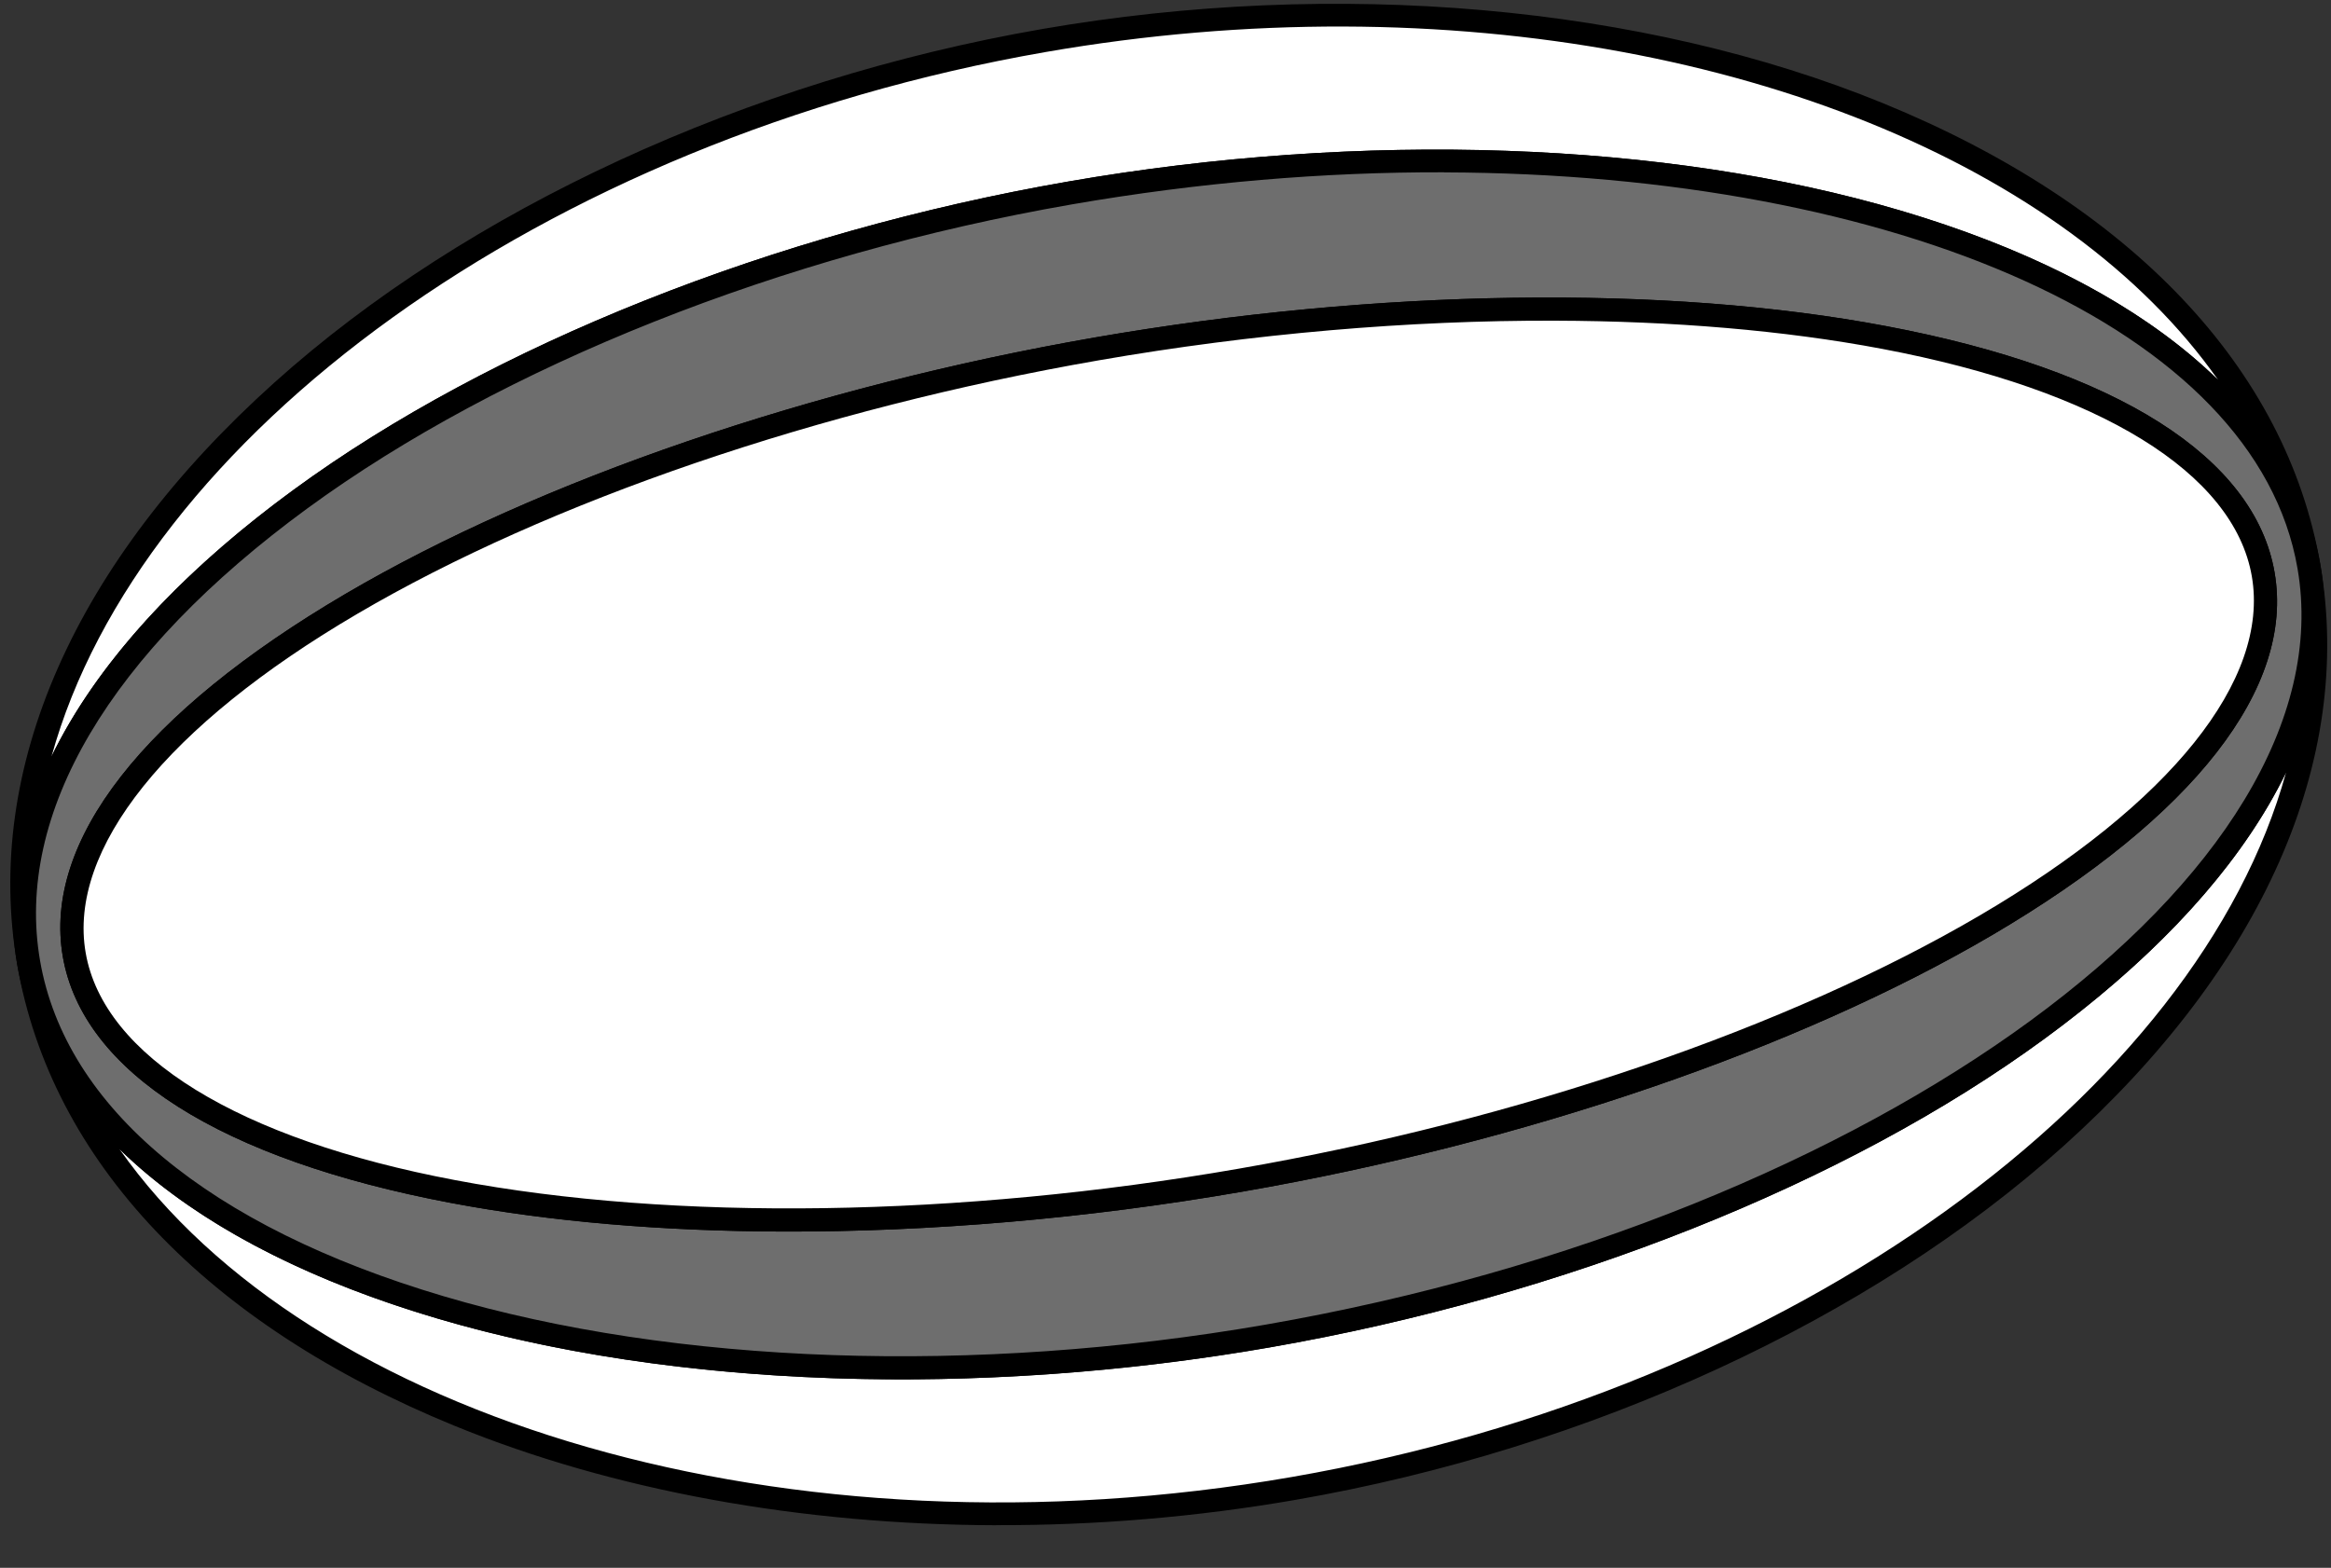 <svg width="55" height="37" viewBox="0 0 55 37" fill="none" xmlns="http://www.w3.org/2000/svg">
<rect x="0" y="0" width="55" height="37" fill="#333333" stroke="none"/>
<path d="M54.48 13.368C52.848 3.933 38.987 -1.537 24.626 0.958C10.263 3.453 -0.955 13.281 0.675 22.716C2.305 32.151 16.167 37.621 30.529 35.127C44.892 32.631 56.11 22.803 54.48 13.368ZM29.906 31.529C15.545 34.025 1.961 30.165 0.675 22.716C-0.612 15.266 10.883 7.049 25.247 4.555C39.608 2.059 53.191 5.919 54.478 13.368C55.764 20.816 44.269 29.033 29.906 31.529Z" fill="white"/>
<path d="M23.504 35.995C18.916 35.981 14.477 35.183 10.725 33.648C4.869 31.254 1.204 27.389 0.406 22.763C-0.394 18.138 1.761 13.262 6.471 9.031C11.028 4.936 17.63 1.895 24.578 0.687C31.527 -0.518 38.762 0.118 44.429 2.435C50.282 4.829 53.948 8.696 54.748 13.319C55.546 17.945 53.392 22.821 48.682 27.052C44.123 31.146 37.523 34.188 30.574 35.395C28.226 35.803 25.845 36 23.502 35.993L23.504 35.995ZM2.815 27.112C7.29 33.492 18.578 36.923 30.482 34.856C42.387 32.788 51.866 25.747 53.939 18.23C52.894 20.381 50.962 22.523 48.222 24.526C43.552 27.942 36.893 30.592 29.953 31.798C23.012 33.004 15.853 32.754 10.31 31.113C7.058 30.151 4.521 28.784 2.813 27.112L2.815 27.112ZM34.074 4.067C31.264 4.058 28.306 4.301 25.293 4.823C18.433 6.015 11.858 8.631 7.254 11.997C2.586 15.413 0.345 19.202 0.945 22.67C1.544 26.137 4.925 28.949 10.466 30.59C15.933 32.209 23.001 32.452 29.862 31.261C44.297 28.753 55.449 20.582 54.21 13.416C53.232 7.747 44.733 4.1 34.076 4.068L34.074 4.067ZM31.702 0.626C29.416 0.62 27.056 0.813 24.671 1.228C12.768 3.297 3.291 10.335 1.216 17.851C2.261 15.702 4.193 13.559 6.932 11.556C11.601 8.141 18.26 5.491 25.2 4.285C32.141 3.079 39.3 3.328 44.843 4.969C48.093 5.932 50.63 7.297 52.338 8.969C48.756 3.869 40.825 0.654 31.702 0.626Z" fill="black"/>
<path d="M54.478 13.368C53.191 5.919 39.608 2.059 25.247 4.555C10.884 7.049 -0.611 15.266 0.675 22.716C1.962 30.165 15.545 34.025 29.906 31.529C44.267 29.033 55.764 20.816 54.478 13.368ZM29.271 27.852C15.483 30.247 2.687 27.946 1.751 22.528C0.816 17.11 12.095 10.626 25.88 8.233C39.668 5.837 52.464 8.138 53.4 13.556C54.336 18.974 43.057 25.458 29.271 27.852Z" fill="#6E6E6E"/>
<path d="M21.125 32.553C17.218 32.541 13.498 32.057 10.312 31.113C4.559 29.412 1.043 26.446 0.406 22.763C-0.231 19.08 2.087 15.101 6.931 11.556C11.601 8.141 18.26 5.49 25.2 4.285C32.141 3.079 39.3 3.328 44.843 4.969C50.594 6.671 54.112 9.638 54.748 13.321C55.385 17.004 53.066 20.985 48.222 24.528C43.552 27.944 36.893 30.594 29.953 31.8C27.003 32.313 24.011 32.561 21.123 32.553L21.125 32.553ZM34.074 4.066C31.264 4.058 28.305 4.301 25.293 4.823C18.433 6.015 11.858 8.631 7.254 11.997C2.586 15.412 0.345 19.202 0.945 22.67C1.544 26.137 4.925 28.949 10.466 30.59C15.933 32.209 23.001 32.452 29.861 31.261C44.297 28.752 55.447 20.58 54.21 13.416C53.231 7.746 44.731 4.1 34.074 4.068L34.074 4.066ZM18.465 29.064C15.642 29.056 12.981 28.831 10.642 28.389C5.206 27.362 1.952 25.297 1.482 22.576C1.011 19.856 3.383 16.815 8.156 14.013C12.737 11.325 19.179 9.121 25.834 7.964C32.488 6.809 39.296 6.71 44.509 7.697C49.945 8.724 53.199 10.789 53.669 13.51C54.14 16.23 51.768 19.271 46.995 22.073C42.414 24.761 35.972 26.965 29.317 28.122C25.648 28.759 21.934 29.075 18.465 29.064ZM36.687 7.568C33.25 7.557 29.567 7.871 25.929 8.503C19.336 9.648 12.959 11.828 8.433 14.485C3.935 17.123 1.599 20.04 2.021 22.483C2.443 24.926 5.623 26.883 10.743 27.851C15.897 28.826 22.632 28.728 29.224 27.581C35.817 26.437 42.194 24.256 46.72 21.6C51.218 18.961 53.554 16.044 53.132 13.601C52.71 11.158 49.53 9.201 44.41 8.233C42.101 7.797 39.475 7.576 36.687 7.568Z" fill="black"/>
<path d="M53.401 13.554C54.337 18.972 43.058 25.456 29.273 27.85C15.485 30.245 2.689 27.944 1.753 22.526C0.817 17.108 12.096 10.624 25.882 8.231C39.669 5.835 52.466 8.137 53.401 13.554Z" fill="white"/>
<path d="M18.465 29.064C15.641 29.056 12.981 28.831 10.642 28.389C5.206 27.362 1.952 25.297 1.482 22.576C1.011 19.855 3.383 16.815 8.156 14.013C12.736 11.325 19.179 9.121 25.834 7.964C32.488 6.809 39.296 6.71 44.509 7.697C49.945 8.724 53.199 10.789 53.669 13.51C54.14 16.23 51.768 19.271 46.995 22.073C42.414 24.761 35.972 26.965 29.317 28.122C25.648 28.759 21.934 29.075 18.465 29.064ZM36.687 7.568C33.25 7.557 29.567 7.871 25.928 8.503C19.336 9.648 12.959 11.828 8.433 14.485C3.935 17.123 1.598 20.04 2.021 22.483C2.443 24.926 5.622 26.883 10.743 27.851C15.897 28.826 22.632 28.728 29.224 27.581C35.817 26.437 42.194 24.256 46.719 21.6C51.218 18.961 53.554 16.044 53.132 13.601C52.71 11.158 49.53 9.201 44.409 8.233C42.101 7.797 39.475 7.576 36.687 7.568Z" fill="black"/>
</svg>
